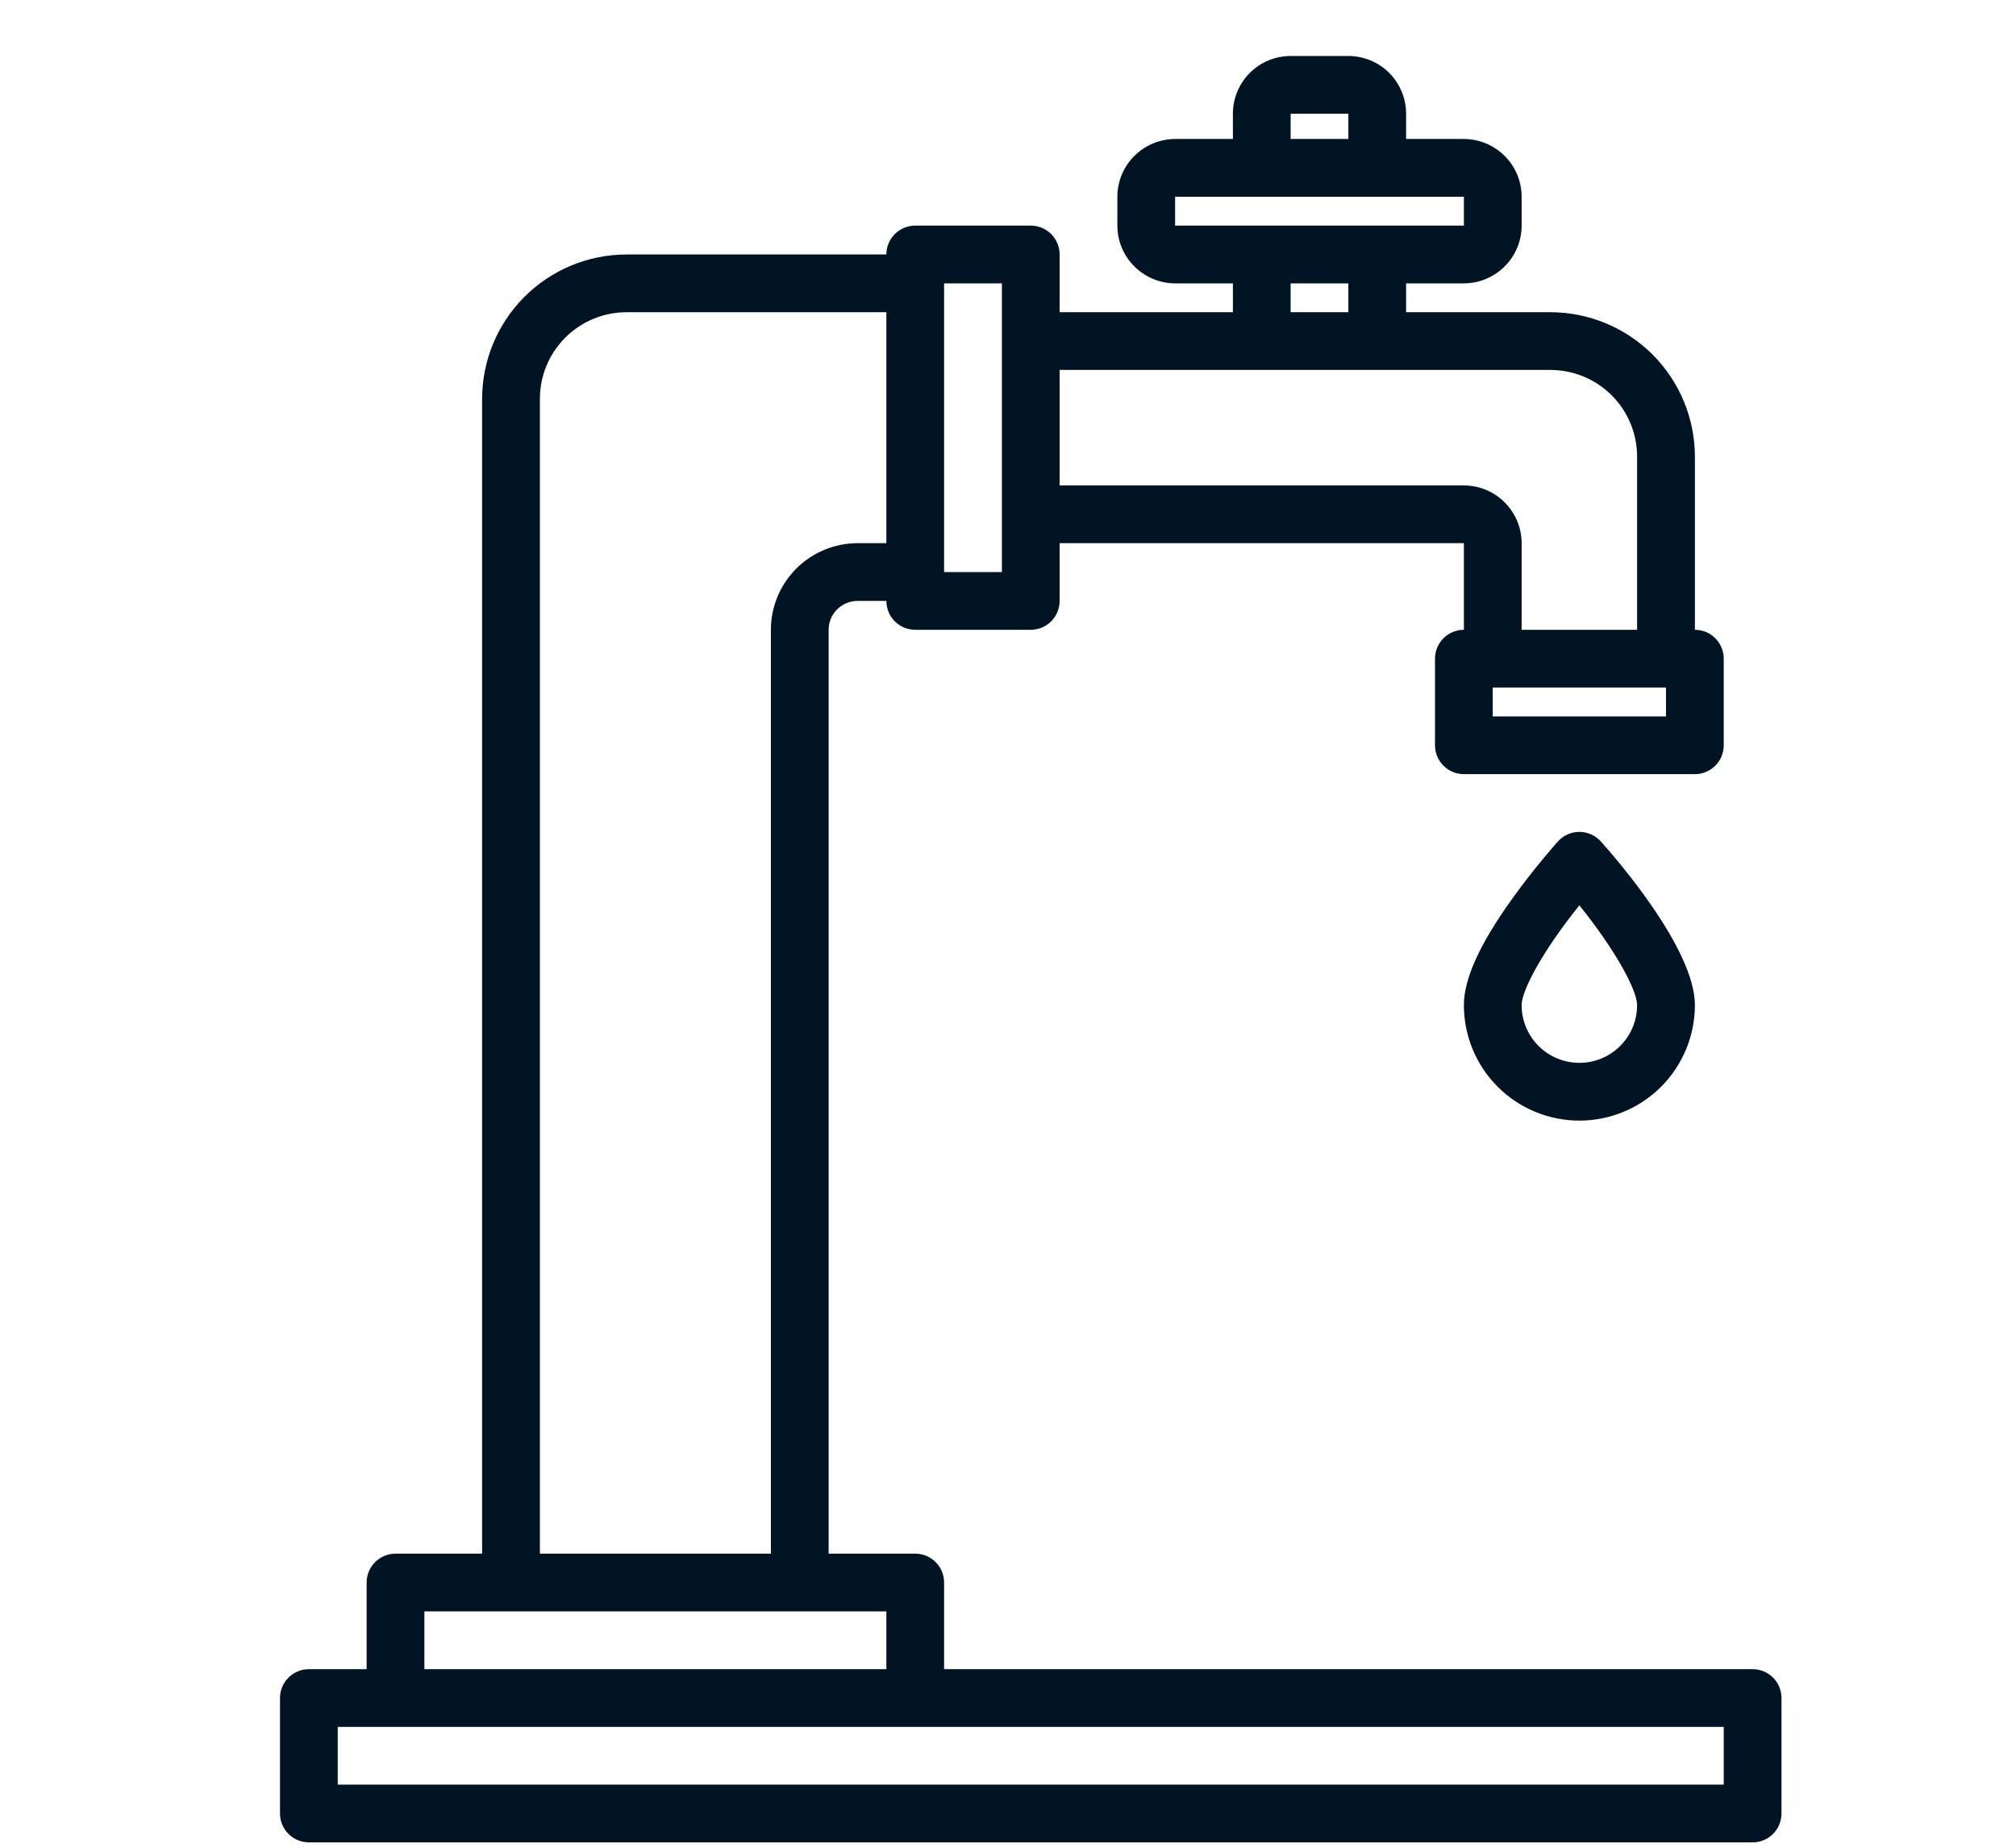 <svg width="36" height="33" viewBox="0 0 36 33" fill="none" xmlns="http://www.w3.org/2000/svg">
<path d="M31.297 29.811H16.859V28.264C16.859 28.127 16.805 27.996 16.708 27.899C16.612 27.802 16.48 27.748 16.344 27.748H14.797V11.248C14.797 11.111 14.851 10.98 14.948 10.884C15.045 10.787 15.176 10.733 15.312 10.732H15.828C15.828 10.869 15.882 11 15.979 11.097C16.076 11.194 16.207 11.248 16.344 11.248H18.406C18.543 11.248 18.674 11.194 18.771 11.097C18.868 11 18.922 10.869 18.922 10.732V9.701H26.141V11.248C26.004 11.248 25.873 11.302 25.776 11.399C25.679 11.496 25.625 11.627 25.625 11.764V13.31C25.625 13.447 25.679 13.579 25.776 13.675C25.873 13.772 26.004 13.826 26.141 13.826H30.266C30.402 13.826 30.534 13.772 30.63 13.675C30.727 13.579 30.781 13.447 30.781 13.31V11.764C30.781 11.627 30.727 11.496 30.63 11.399C30.534 11.302 30.402 11.248 30.266 11.248V8.154C30.265 7.471 29.993 6.815 29.51 6.332C29.026 5.849 28.371 5.577 27.688 5.576H25.109V5.061H26.141C26.414 5.06 26.676 4.951 26.869 4.758C27.063 4.565 27.172 4.303 27.172 4.029V3.514C27.172 3.24 27.063 2.978 26.869 2.785C26.676 2.592 26.414 2.483 26.141 2.482H25.109V2.031C25.109 1.758 25 1.496 24.807 1.302C24.614 1.109 24.352 1 24.078 1H23.047C22.773 1 22.511 1.109 22.318 1.302C22.125 1.496 22.016 1.758 22.016 2.031V2.482H20.984C20.711 2.483 20.449 2.592 20.256 2.785C20.062 2.978 19.953 3.24 19.953 3.514V4.029C19.953 4.303 20.062 4.565 20.256 4.758C20.449 4.951 20.711 5.06 20.984 5.061H22.016V5.576H18.922V4.545C18.922 4.408 18.868 4.277 18.771 4.18C18.674 4.084 18.543 4.029 18.406 4.029H16.344C16.207 4.029 16.076 4.084 15.979 4.18C15.882 4.277 15.828 4.408 15.828 4.545H11.188C10.504 4.546 9.849 4.817 9.365 5.301C8.882 5.784 8.61 6.439 8.609 7.123V27.748H7.062C6.926 27.748 6.795 27.802 6.698 27.899C6.601 27.996 6.547 28.127 6.547 28.264V29.811H5.516C5.379 29.811 5.248 29.865 5.151 29.962C5.054 30.058 5 30.189 5 30.326V32.389C5 32.525 5.054 32.657 5.151 32.753C5.248 32.85 5.379 32.904 5.516 32.904H31.297C31.434 32.904 31.565 32.85 31.662 32.753C31.758 32.657 31.812 32.525 31.812 32.389V30.326C31.812 30.189 31.758 30.058 31.662 29.962C31.565 29.865 31.434 29.811 31.297 29.811ZM29.75 12.279V12.795H26.656V12.279H29.75ZM23.047 2.031H24.078V2.482H23.047V2.031ZM20.984 4.029V3.514H26.141L26.141 4.029H20.984ZM24.078 5.061V5.576H23.047V5.061H24.078ZM18.922 6.607H27.688C28.098 6.608 28.491 6.771 28.781 7.061C29.071 7.351 29.234 7.744 29.234 8.154V11.248H27.172V9.701C27.172 9.428 27.063 9.166 26.869 8.972C26.676 8.779 26.414 8.67 26.141 8.67H18.922V6.607ZM16.859 5.061H17.891V10.217H16.859V5.061ZM9.641 7.123C9.641 6.713 9.804 6.32 10.094 6.03C10.384 5.74 10.777 5.577 11.188 5.576H15.828V9.701H15.312C14.902 9.702 14.509 9.865 14.219 10.155C13.929 10.445 13.766 10.838 13.766 11.248V27.748H9.641V7.123ZM7.578 28.779H15.828V29.811H7.578V28.779ZM30.781 31.873H6.031V30.842H30.781V31.873Z" fill="#011424"/>
<path d="M28.203 14.857C28.131 14.857 28.059 14.873 27.993 14.902C27.927 14.932 27.868 14.975 27.819 15.029C27.803 15.047 27.409 15.487 27.011 16.041C26.425 16.855 26.141 17.48 26.141 17.951C26.141 18.498 26.358 19.023 26.745 19.41C27.131 19.796 27.656 20.014 28.203 20.014C28.75 20.014 29.275 19.796 29.662 19.41C30.048 19.023 30.266 18.498 30.266 17.951C30.266 16.95 28.867 15.341 28.587 15.029C28.538 14.975 28.479 14.932 28.413 14.902C28.347 14.873 28.276 14.857 28.203 14.857ZM29.234 17.951C29.234 18.225 29.126 18.487 28.932 18.68C28.739 18.874 28.477 18.982 28.203 18.982C27.93 18.982 27.667 18.874 27.474 18.68C27.28 18.487 27.172 18.225 27.172 17.951C27.172 17.685 27.557 16.971 28.203 16.169C28.849 16.971 29.234 17.685 29.234 17.951Z" fill="#011424"/>
</svg>
